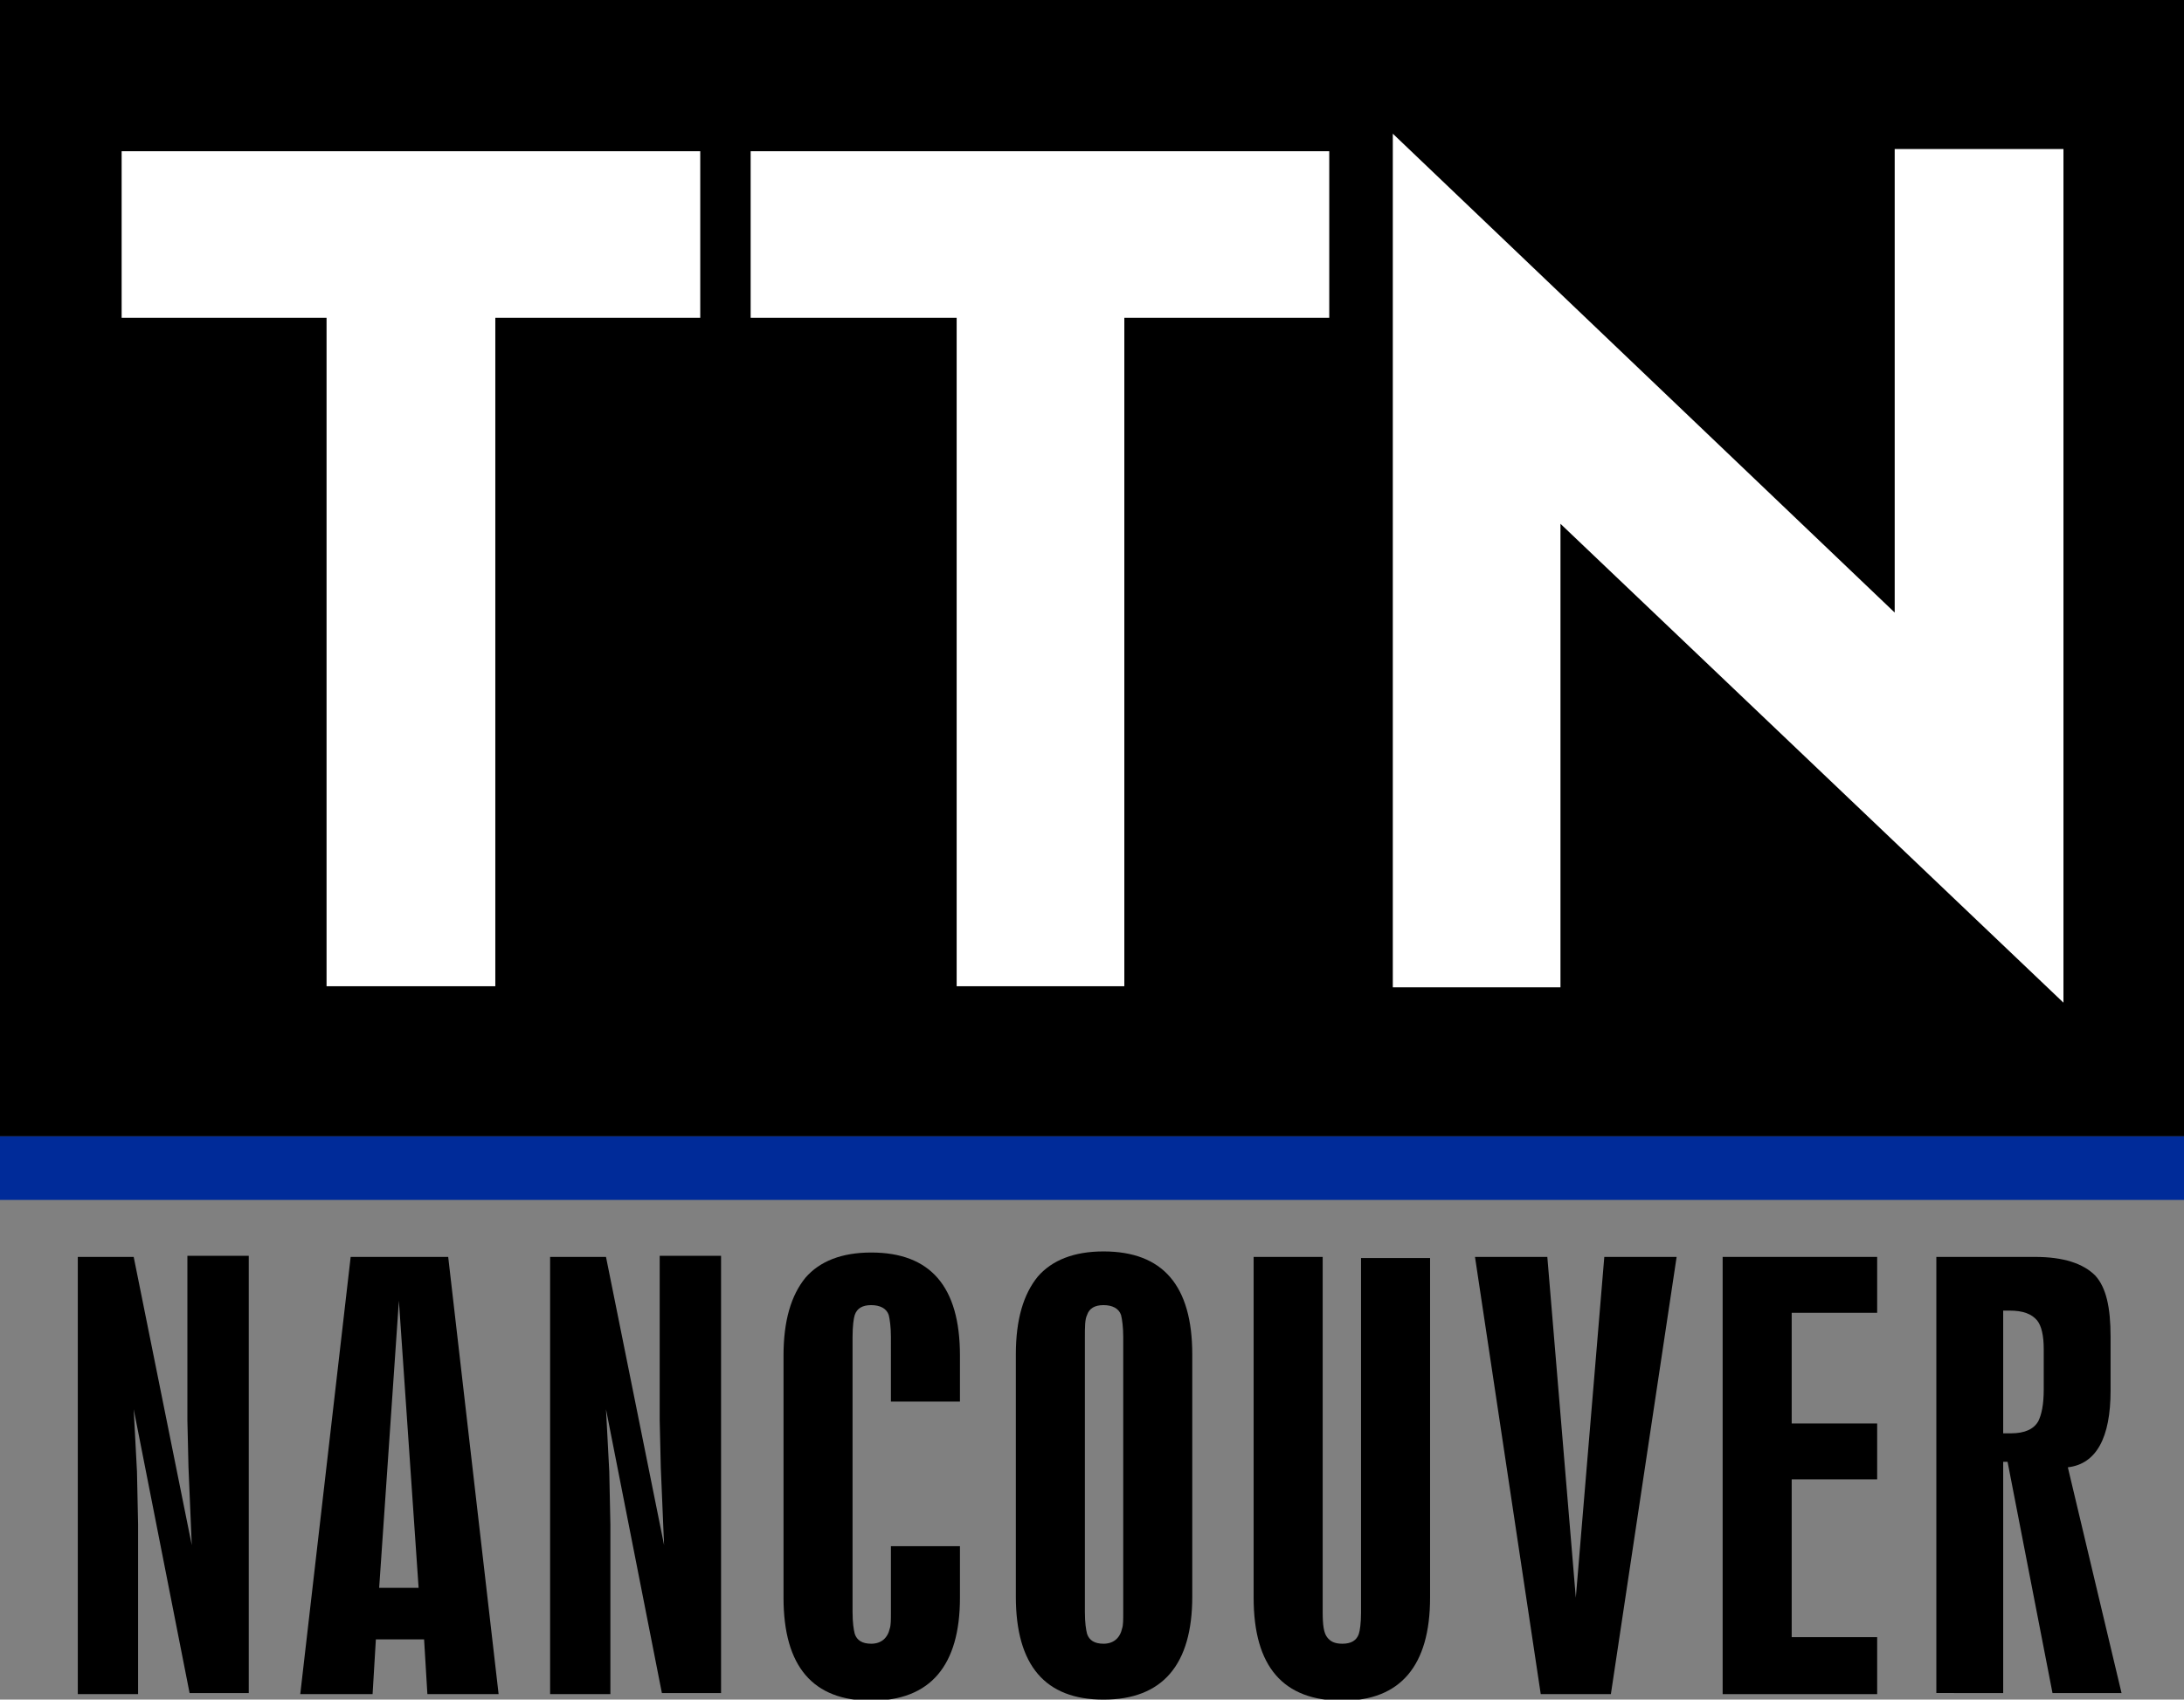 <?xml version="1.0" encoding="utf-8"?>
<!-- Generator: Adobe Illustrator 21.0.0, SVG Export Plug-In . SVG Version: 6.00 Build 0)  -->
<svg version="1.1" id="圖層_1" xmlns="http://www.w3.org/2000/svg" xmlns:xlink="http://www.w3.org/1999/xlink" x="0px" y="0px"
	 viewBox="0 0 199.3 155.1" style="enable-background:new 0 0 199.3 155.1;" xml:space="preserve">
<rect x="0" y="0" width="199.3" height="155.1" fill="#808080" stroke="none"/>
<style type="text/css">
	.st0{fill:#FFFFFF;}
	.st1{fill:#002B99;}
</style>
<rect width="199.3" height="103.7"/>
<g>
	<path class="st0" d="M63.9,13.8V29H45.2v61H29.8V29H11.1V13.8H63.9z"/>
	<path class="st0" d="M121.3,13.8V29h-18.7v61H87.3V29H68.5V13.8H121.3z"/>
	<path class="st0" d="M172.9,55.9V13.6h15.4v77.9l-45.9-43.7v42.3h-15.3V12.2L172.9,55.9z"/>
</g>
<g>
	<path d="M7.1,154.6v-39.9h5.1l5.3,26.3l-0.3-7.1l-0.1-4.3v-15h5.6v39.9h-5.4l-5.1-25.9l0.3,5.7l0.1,4.8v15.5H7.1z"/>
	<path d="M27.4,154.6l4.6-39.9h8.9l4.6,39.9h-6.5l-0.3-5h-4.4l-0.3,5H27.4z M34.6,144.9h3.6l-1.8-26.2L34.6,144.9z"/>
	<path d="M50.2,154.6v-39.9h5.1l5.3,26.3l-0.3-7.1l-0.1-4.3v-15h5.6v39.9h-5.4l-5.1-25.9l0.3,5.7l0.1,4.8v15.5H50.2z"/>
	<path d="M81.3,141.1h6.3v4.7c0,6.2-2.7,9.4-8.1,9.4c-5.3,0-8-3.1-8-9.4v-22.1c0-3.2,0.7-5.5,2-7.1c1.3-1.5,3.3-2.3,6-2.3
		c5.4,0,8.1,3.1,8.1,9.4v4.2h-6.3V122c0-0.9-0.1-1.6-0.2-2c-0.2-0.6-0.8-0.9-1.6-0.9s-1.3,0.3-1.5,0.9c-0.1,0.3-0.2,1-0.2,2v25.1
		c0,1,0.1,1.6,0.2,2c0.2,0.6,0.7,0.9,1.5,0.9c0.9,0,1.5-0.5,1.7-1.4c0.1-0.3,0.1-0.8,0.1-1.4V141.1z"/>
	<path d="M108.8,145.7c0,6.2-2.7,9.4-8.1,9.4c-5.3,0-8-3.1-8-9.4v-22.1c0-3.2,0.7-5.5,2-7.1c1.3-1.5,3.3-2.3,6-2.3
		c5.4,0,8.1,3.1,8.1,9.4V145.7z M99,122v25.1c0,1,0.1,1.6,0.2,2c0.2,0.6,0.7,0.9,1.5,0.9c0.9,0,1.5-0.5,1.7-1.4
		c0.1-0.3,0.1-0.8,0.1-1.4V122c0-0.9-0.1-1.6-0.2-2c-0.2-0.6-0.8-0.9-1.6-0.9s-1.3,0.3-1.5,0.9C99,120.4,99,121.1,99,122z"/>
	<path d="M114.4,114.7h6.3v32.4c0,1.2,0.1,1.9,0.4,2.3c0.3,0.4,0.7,0.6,1.4,0.6c0.8,0,1.3-0.3,1.5-0.9c0.1-0.3,0.2-1,0.2-1.9v-32.4
		h6.3v31c0,6.2-2.7,9.4-8,9.4c-5.4,0-8.1-3.1-8.1-9.4V114.7z"/>
	<path d="M140.6,154.6l-6-39.9h6.6l2.6,31.1l2.6-31.1h6.6l-6,39.9H140.6z"/>
	<path d="M157.2,154.6v-39.9h14.1v5.1h-7.8v10.1h7.8v5.1h-7.8v14.4h7.8v5.2H157.2z"/>
	<path d="M176.7,154.6v-39.9h9c2.6,0,4.4,0.6,5.5,1.7c1,1.1,1.4,2.9,1.4,5.6v4.9c0,4.3-1.3,6.7-3.9,7l4.9,20.6h-6.3l-4.1-21.1h-0.4
		v21.1H176.7z M186.5,123.1c0-1.2-0.2-2.1-0.6-2.6c-0.5-0.6-1.3-0.9-2.5-0.9h-0.6v11.2h0.7c1.3,0,2.1-0.4,2.5-1.1
		c0.3-0.6,0.5-1.5,0.5-2.9V123.1z"/>
</g>
<rect y="103.7" class="st1" width="199.3" height="5.8"/>
</svg>
